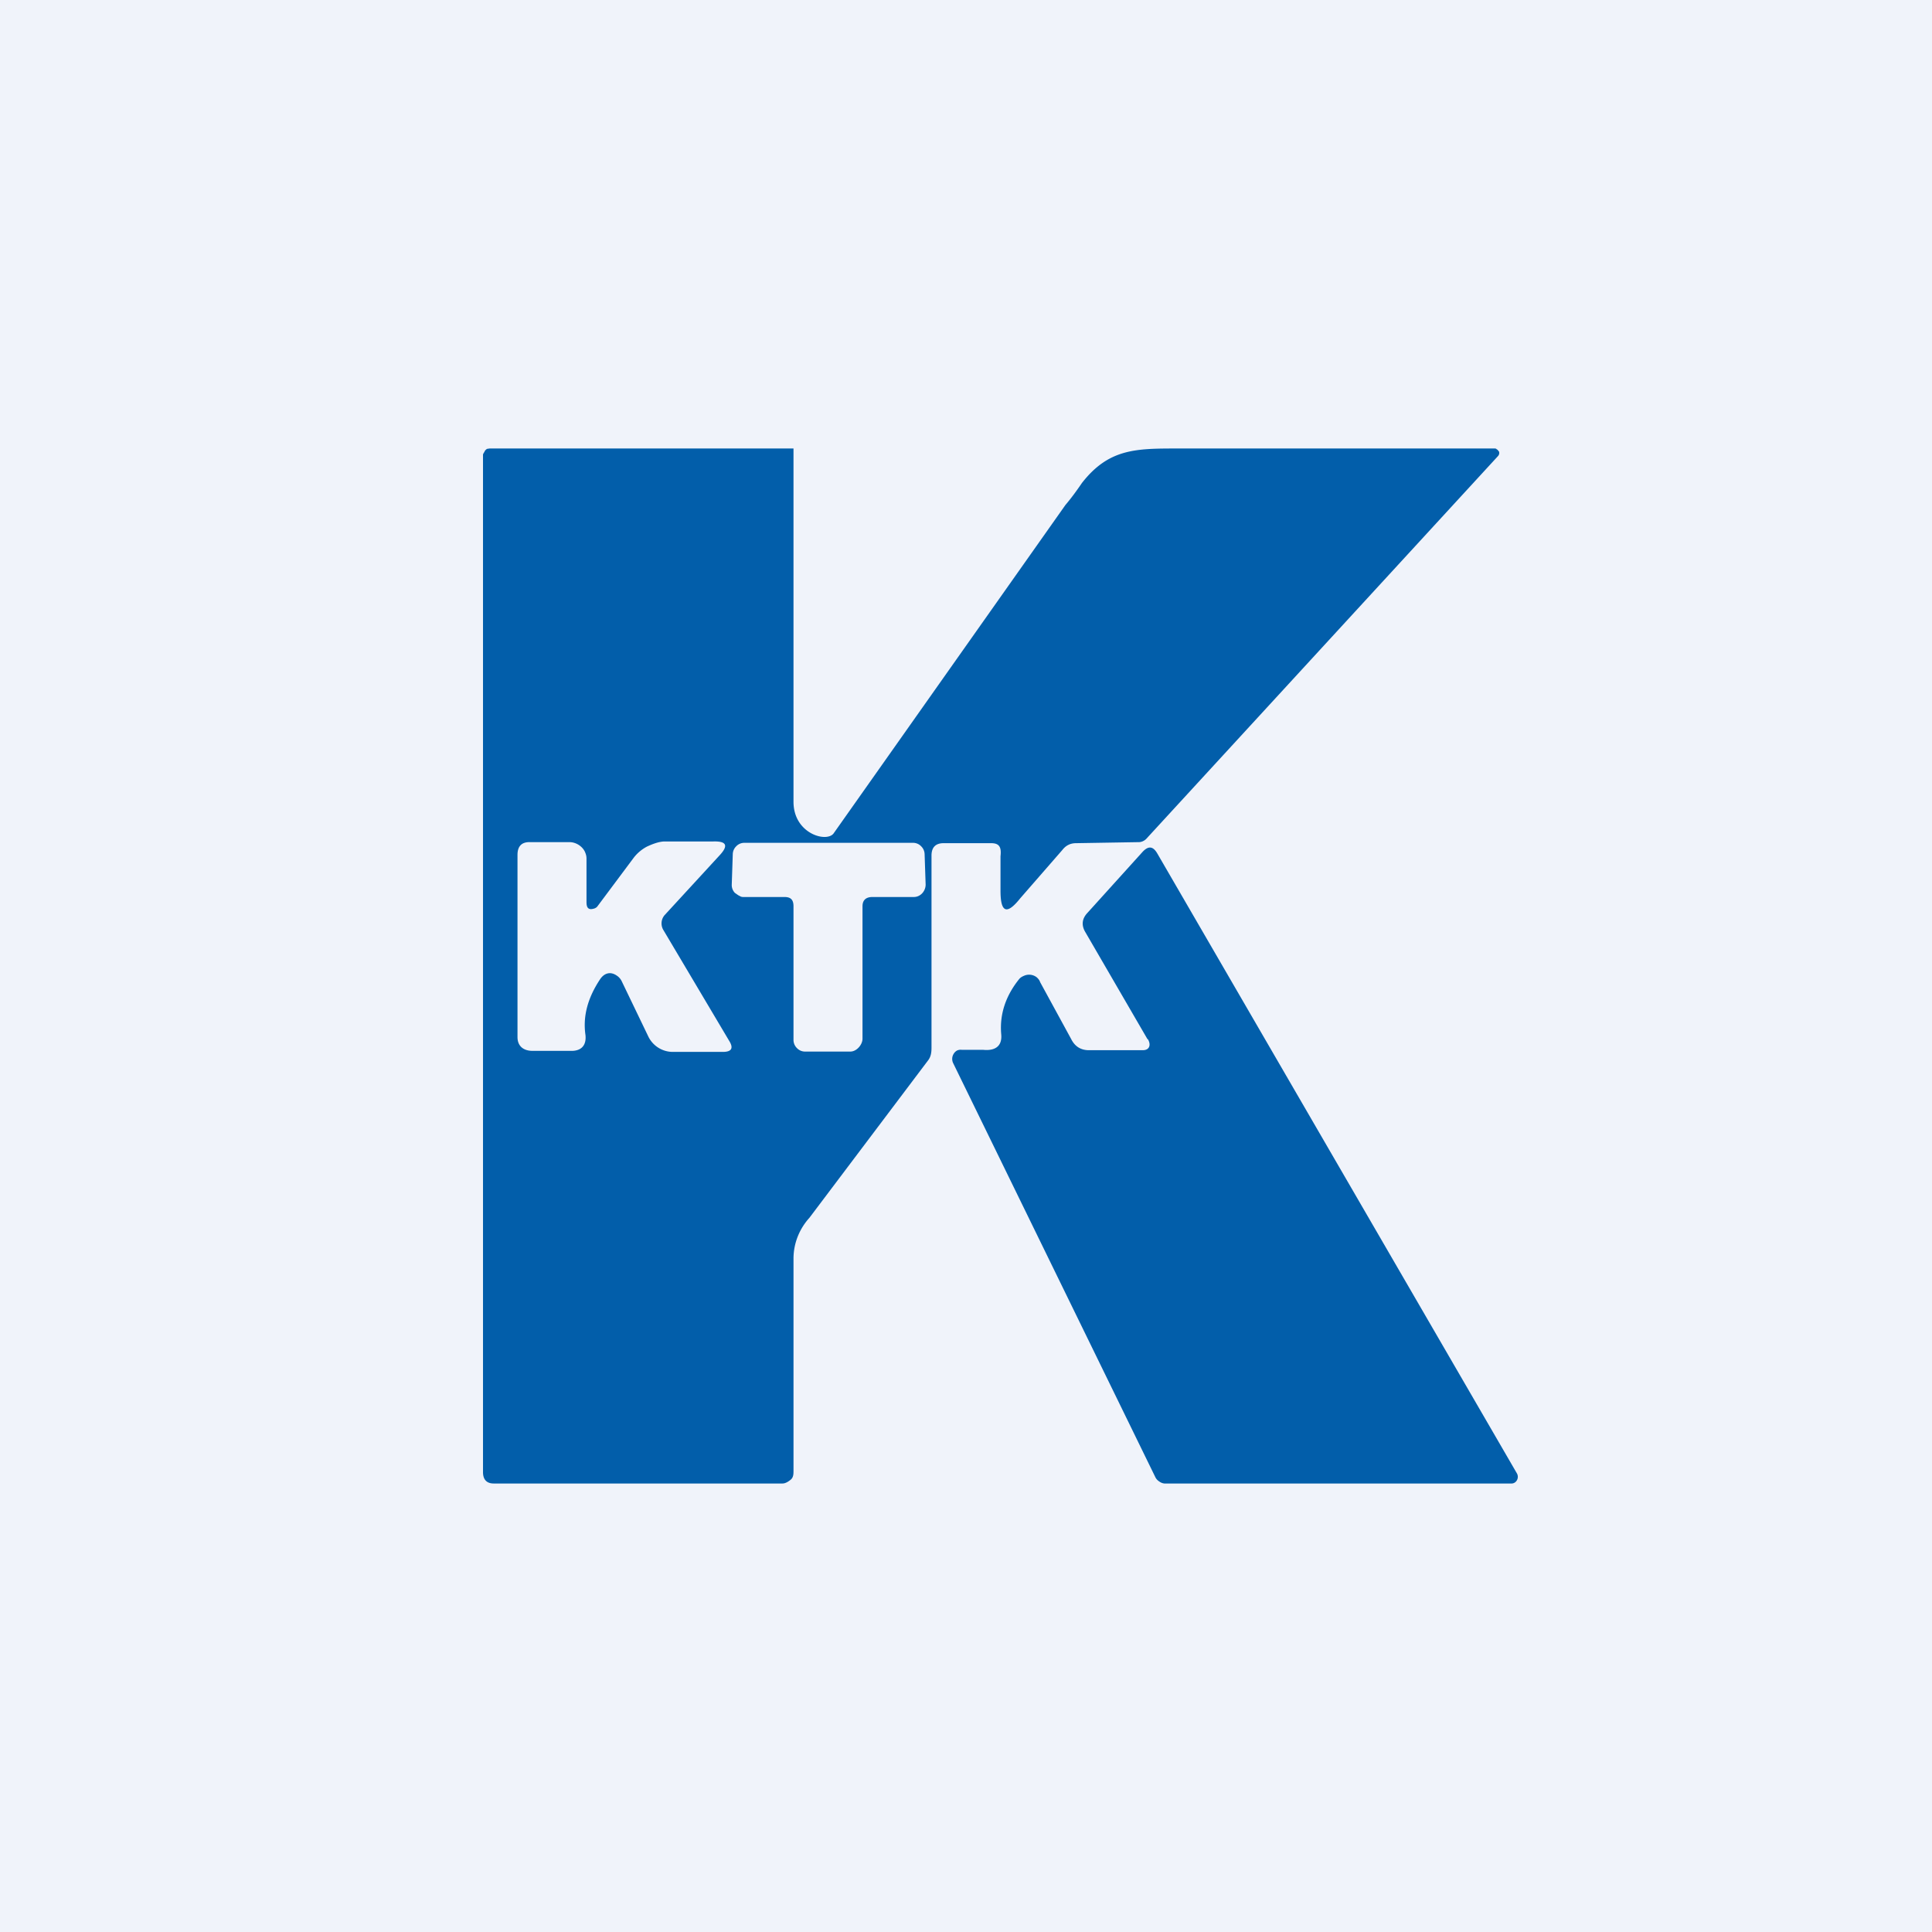 <svg width="56" height="56" viewBox="0 0 56 56" xmlns="http://www.w3.org/2000/svg"><path fill="#F0F3FA" d="M0 0h56v56H0z"/><path fill-rule="evenodd" d="m24.16 24.16 6.72-9.52c.17-.2.33-.42.48-.64.78-1 1.57-1 2.77-1h9.2c.03 0 .04.01.06.03h.01l.05.06a.13.13 0 0 1-.03.13l-10.2 11.1a.33.33 0 0 1-.11.07.3.3 0 0 1-.12.02l-1.8.03c-.17 0-.3.07-.4.2l-1.22 1.4c-.39.49-.57.41-.57-.22v-1c.03-.26-.03-.38-.27-.38h-1.38c-.23 0-.35.12-.35.36v5.57c0 .15-.02.27-.11.38l-3.43 4.55c-.29.32-.46.74-.46 1.18v6.14c0 .1 0 .19-.07.26-.07.06-.16.12-.25.12h-8.37c-.2 0-.31-.11-.31-.33v-29.5l.02-.04.02-.03a.17.17 0 0 1 .08-.09l.07-.01H23v10.24c0 .92.95 1.19 1.16.92ZM17 26.14c0 .12.02.25.2.2a.2.2 0 0 0 .11-.06l1.06-1.42c.1-.13.23-.24.38-.32.15-.07.35-.15.52-.15h1.41c.38-.01.44.12.18.4l-1.6 1.74a.37.37 0 0 0-.03.43l1.9 3.2c.14.22.08.33-.18.33h-1.44a.79.79 0 0 1-.72-.45l-.77-1.6a.4.4 0 0 0-.14-.16c-.2-.14-.38-.06-.49.11-.35.53-.5 1.06-.42 1.61.03.28-.1.45-.38.46h-1.15c-.26 0-.44-.13-.44-.4v-5.28c0-.25.12-.38.37-.37h1.14c.2 0 .4.14.46.32.02.05.03.1.03.16v1.25Zm8 3.97v-3.84c0-.18.1-.27.29-.27h1.2c.19 0 .34-.17.34-.36l-.03-.89a.33.33 0 0 0-.1-.22.32.32 0 0 0-.22-.1h-4.92a.32.32 0 0 0-.22.1.33.33 0 0 0-.1.22l-.03.9a.33.33 0 0 0 .09.23l.1.07.04.02c.03.02.06.03.1.03h1.2c.19 0 .26.09.26.27v3.88a.33.33 0 0 0 .1.23.32.32 0 0 0 .22.1h1.33c.18 0 .35-.2.35-.37Z" fill="#025EAA"/><path d="m33.26 30.12-1.8-3.1c-.12-.2-.1-.39.06-.56l1.6-1.77c.17-.18.3-.16.42.04l10.43 17.98a.2.2 0 0 1-.06.26.17.17 0 0 1-.1.03H33.75a.3.3 0 0 1-.15-.06.3.3 0 0 1-.11-.12l-5.86-12a.28.28 0 0 1 .01-.27.26.26 0 0 1 .1-.1.25.25 0 0 1 .14-.02h.62c.3.03.56-.07.52-.46-.05-.6.15-1.13.52-1.59.04-.05.1-.08.15-.1a.36.36 0 0 1 .35.04c.05.04.09.09.11.15l.9 1.65c.1.2.26.31.48.32h1.6c.19 0 .24-.16.14-.32Z" fill="#025EAA"/></svg>